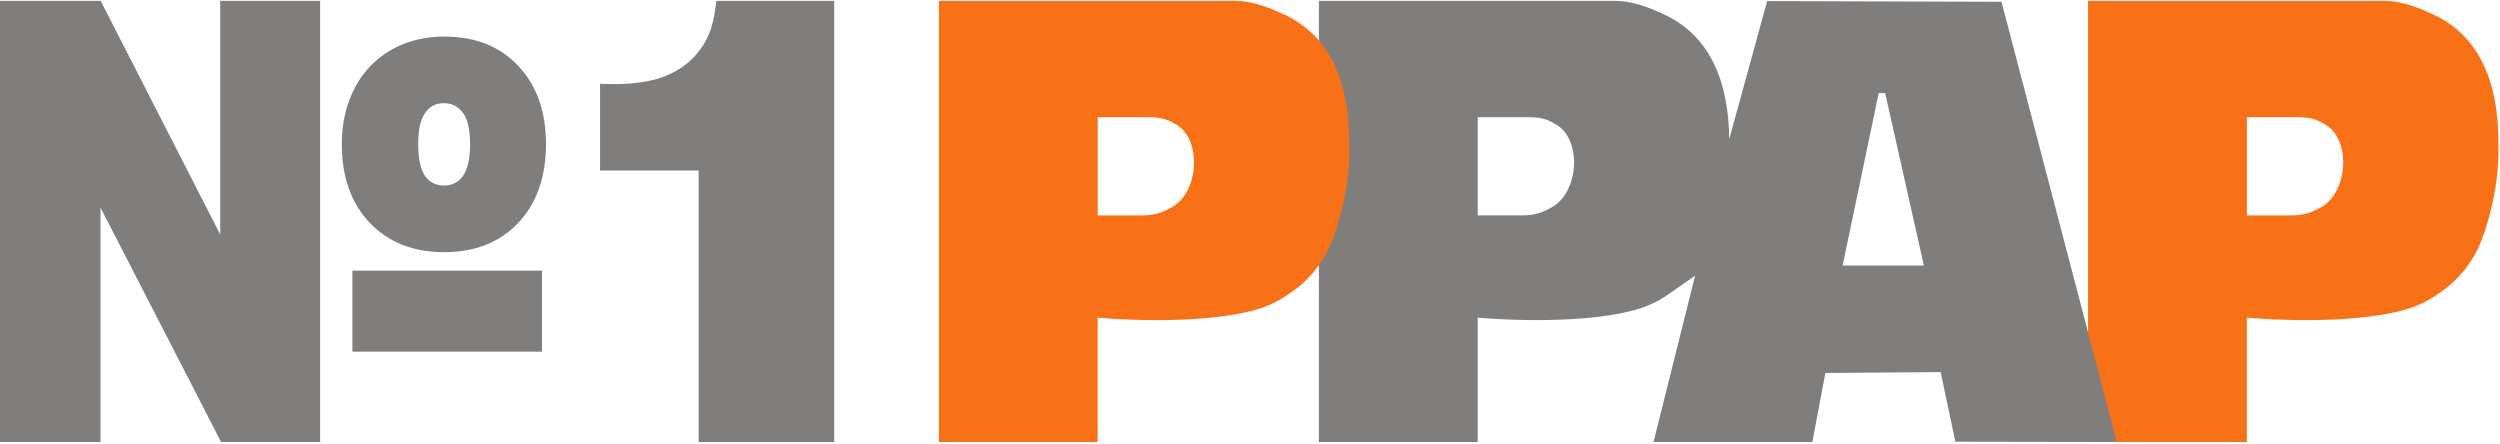 <svg width="214" height="38" viewBox="0 0 214 38" fill="none" xmlns="http://www.w3.org/2000/svg">
<path d="M178.739 0.074H204.066C205.745 0.074 207.238 0.766 208.19 1.193C212.41 3.085 213.82 7.311 213.859 11.918C213.955 14.527 213.566 16.62 213.206 18.006C212.751 19.763 212.253 21.596 210.772 23.337C210.017 24.223 209.242 24.81 208.675 25.179C207.839 25.763 206.925 26.21 205.959 26.487C200.768 27.982 192.332 27.194 192.332 27.194V37.836H178.737V0.074H178.739ZM192.333 18.44H196.137C197.514 18.44 198.211 17.982 198.595 17.787C201.031 16.552 201.34 11.768 198.871 10.564C198.566 10.416 198.154 10.03 196.623 10.03H192.335V18.44H192.333Z" fill="#F97117"/>
<path d="M112.899 0.074H138.227C139.906 0.074 141.398 0.766 142.351 1.193C146.571 3.085 147.981 7.311 148.02 11.918L151.271 0.091L171.33 0.154L181.195 37.836L167.379 37.813L166.121 31.851L156.252 31.927L155.137 37.834H141.542L145.103 23.589L142.836 25.177C141.999 25.761 141.085 26.208 140.12 26.485C134.929 27.98 126.492 27.192 126.492 27.192V37.834H112.898V0.074H112.899ZM157.728 22.732H164.687L161.368 7.964L160.814 7.98L157.728 22.732ZM126.492 18.44H130.296C131.673 18.44 132.37 17.982 132.754 17.787C135.19 16.552 135.499 11.768 133.03 10.564C132.725 10.416 132.313 10.03 130.782 10.03H126.494V18.44H126.492Z" fill="#807E7D"/>
<path d="M80.369 0.074H105.696C107.377 0.074 108.869 0.766 109.82 1.193C114.04 3.085 115.45 7.311 115.489 11.918C115.585 14.527 115.196 16.62 114.836 18.006C114.381 19.763 113.883 21.596 112.402 23.337C111.647 24.223 110.872 24.81 110.305 25.179C109.469 25.763 108.555 26.21 107.589 26.487C102.398 27.982 93.962 27.194 93.962 27.194V37.836H80.369V0.074ZM93.963 18.44H97.767C99.144 18.44 99.841 17.982 100.225 17.787C102.661 16.552 102.97 11.768 100.501 10.564C100.196 10.416 99.784 10.03 98.253 10.03H93.965V18.44H93.963Z" fill="#F97117"/>
<path d="M18.849 20.072L8.62 0.074H-0V37.836H8.602V17.768L18.926 37.836H27.403V0.074H18.849V20.072Z" fill="#807E7D"/>
<path d="M46.396 23.169H30.165V30.101H46.396V23.169Z" fill="#807E7D"/>
<path d="M38.068 3.126C36.783 3.126 35.587 3.343 34.511 3.777C33.423 4.217 32.479 4.849 31.708 5.654C30.93 6.458 30.321 7.447 29.896 8.596C29.472 9.732 29.257 10.983 29.257 12.33C29.257 15.145 30.064 17.418 31.66 19.083C33.25 20.743 35.39 21.586 38.02 21.586C40.651 21.586 42.785 20.743 44.357 19.083C45.935 17.418 46.736 15.145 46.736 12.337C46.736 9.528 45.947 7.352 44.393 5.673C42.833 3.988 40.705 3.132 38.074 3.132L38.068 3.126ZM36.442 9.598C36.831 9.075 37.315 8.832 37.973 8.832C38.63 8.832 39.156 9.069 39.575 9.586C40.017 10.122 40.238 11.047 40.238 12.33C40.238 13.613 40.017 14.564 39.587 15.12C39.18 15.637 38.684 15.879 38.02 15.879C37.357 15.879 36.825 15.643 36.436 15.132C36.012 14.577 35.797 13.639 35.797 12.33C35.797 11.022 36.012 10.173 36.442 9.598Z" fill="#807E7D"/>
<path d="M61.323 0.074L61.209 0.891C61.042 2.098 60.689 3.119 60.163 3.91C59.631 4.721 58.974 5.378 58.202 5.87C57.419 6.374 56.517 6.725 55.524 6.93C54.49 7.14 53.402 7.223 52.284 7.198L51.364 7.172V14.595H59.804V37.842H71.407V0.074H61.317H61.323Z" fill="#807E7D"/>
</svg>
